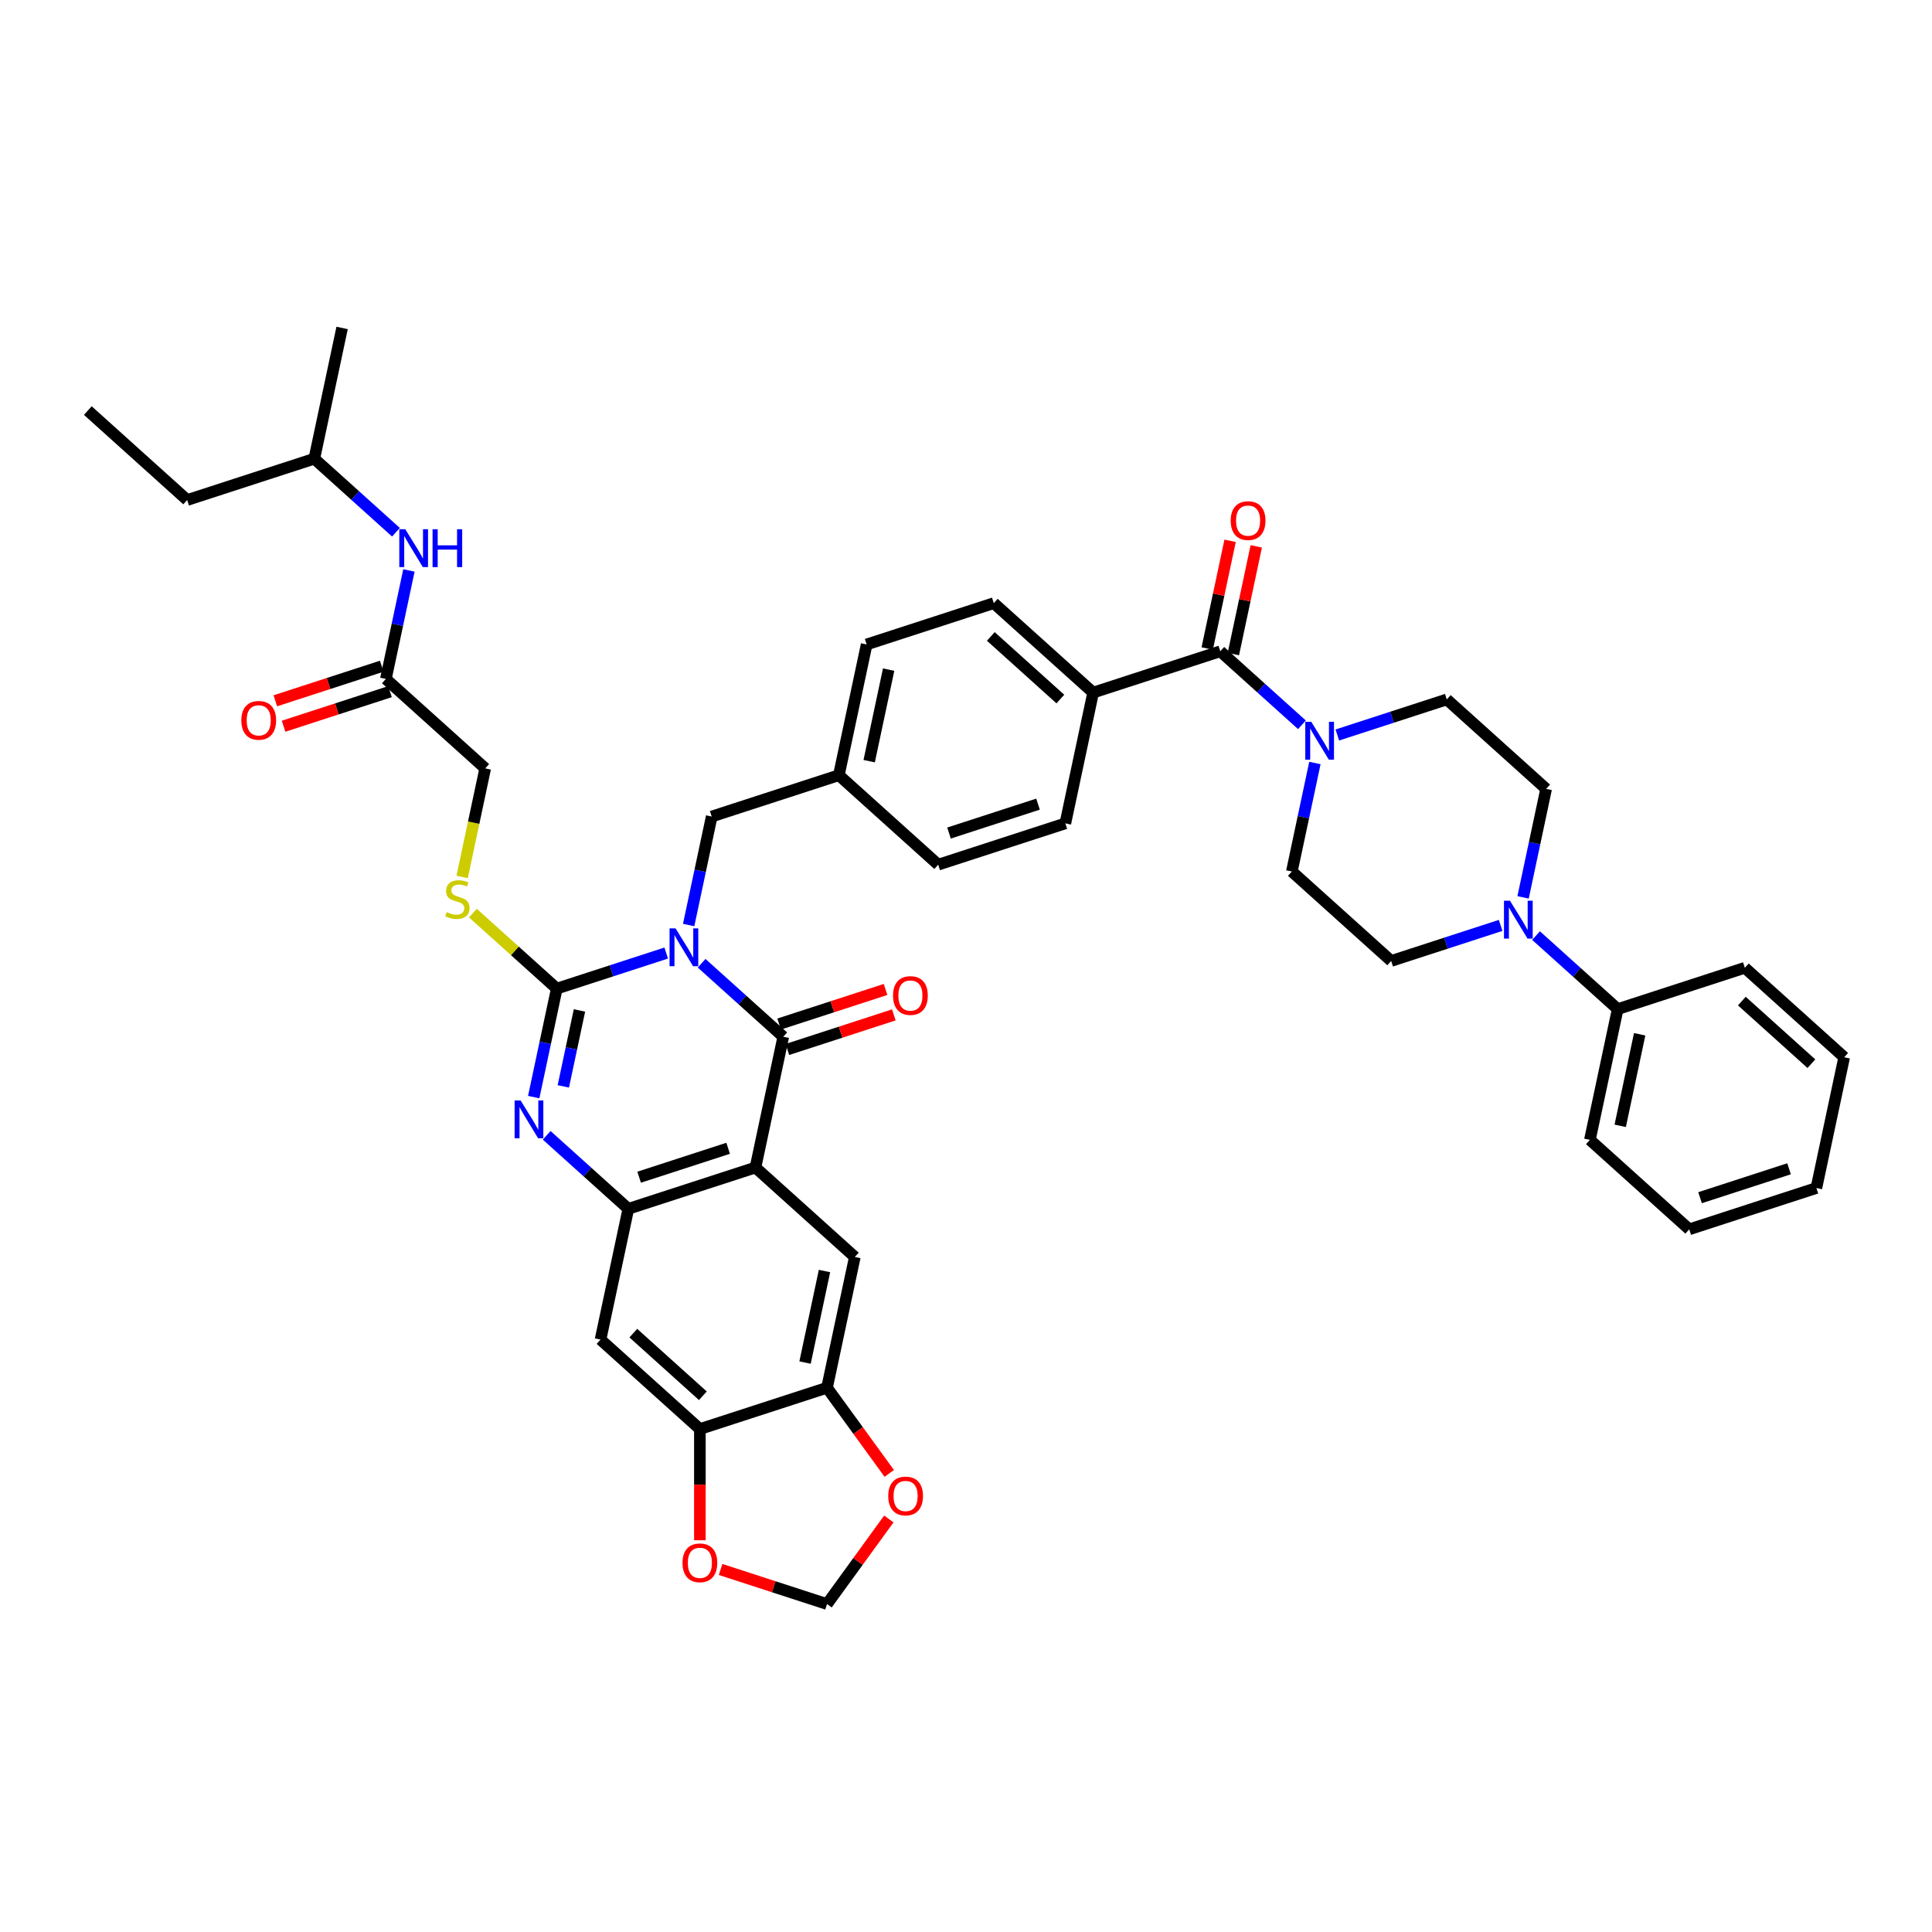 <?xml version='1.0' encoding='iso-8859-1'?>
<svg version='1.1' baseProfile='full'
              xmlns='http://www.w3.org/2000/svg'
                      xmlns:rdkit='http://www.rdkit.org/xml'
                      xmlns:xlink='http://www.w3.org/1999/xlink'
                  xml:space='preserve'
width='1000px' height='1000px' viewBox='0 0 1000 1000'>
<!-- END OF HEADER -->
<rect style='opacity:1.0;fill:#FFFFFF;stroke:none' width='1000' height='1000' x='0' y='0'> </rect>
<path class='bond-0' d='M 344.832,493.297 L 316.508,502.5' style='fill:none;fill-rule:evenodd;stroke:#0000FF;stroke-width:6px;stroke-linecap:butt;stroke-linejoin:miter;stroke-opacity:1' />
<path class='bond-0' d='M 316.508,502.5 L 288.183,511.703' style='fill:none;fill-rule:evenodd;stroke:#000000;stroke-width:6px;stroke-linecap:butt;stroke-linejoin:miter;stroke-opacity:1' />
<path class='bond-1' d='M 363.155,498.57 L 384.286,517.596' style='fill:none;fill-rule:evenodd;stroke:#0000FF;stroke-width:6px;stroke-linecap:butt;stroke-linejoin:miter;stroke-opacity:1' />
<path class='bond-1' d='M 384.286,517.596 L 405.416,536.622' style='fill:none;fill-rule:evenodd;stroke:#000000;stroke-width:6px;stroke-linecap:butt;stroke-linejoin:miter;stroke-opacity:1' />
<path class='bond-13' d='M 356.444,478.792 L 362.412,450.714' style='fill:none;fill-rule:evenodd;stroke:#0000FF;stroke-width:6px;stroke-linecap:butt;stroke-linejoin:miter;stroke-opacity:1' />
<path class='bond-13' d='M 362.412,450.714 L 368.38,422.636' style='fill:none;fill-rule:evenodd;stroke:#000000;stroke-width:6px;stroke-linecap:butt;stroke-linejoin:miter;stroke-opacity:1' />
<path class='bond-3' d='M 288.183,511.703 L 282.215,539.781' style='fill:none;fill-rule:evenodd;stroke:#000000;stroke-width:6px;stroke-linecap:butt;stroke-linejoin:miter;stroke-opacity:1' />
<path class='bond-3' d='M 282.215,539.781 L 276.247,567.86' style='fill:none;fill-rule:evenodd;stroke:#0000FF;stroke-width:6px;stroke-linecap:butt;stroke-linejoin:miter;stroke-opacity:1' />
<path class='bond-3' d='M 299.93,523.004 L 295.752,542.659' style='fill:none;fill-rule:evenodd;stroke:#000000;stroke-width:6px;stroke-linecap:butt;stroke-linejoin:miter;stroke-opacity:1' />
<path class='bond-3' d='M 295.752,542.659 L 291.574,562.314' style='fill:none;fill-rule:evenodd;stroke:#0000FF;stroke-width:6px;stroke-linecap:butt;stroke-linejoin:miter;stroke-opacity:1' />
<path class='bond-12' d='M 288.183,511.703 L 266.478,492.16' style='fill:none;fill-rule:evenodd;stroke:#000000;stroke-width:6px;stroke-linecap:butt;stroke-linejoin:miter;stroke-opacity:1' />
<path class='bond-12' d='M 266.478,492.16 L 244.773,472.617' style='fill:none;fill-rule:evenodd;stroke:#CCCC00;stroke-width:6px;stroke-linecap:butt;stroke-linejoin:miter;stroke-opacity:1' />
<path class='bond-2' d='M 405.416,536.622 L 391.03,604.306' style='fill:none;fill-rule:evenodd;stroke:#000000;stroke-width:6px;stroke-linecap:butt;stroke-linejoin:miter;stroke-opacity:1' />
<path class='bond-16' d='M 407.555,543.203 L 435.097,534.254' style='fill:none;fill-rule:evenodd;stroke:#000000;stroke-width:6px;stroke-linecap:butt;stroke-linejoin:miter;stroke-opacity:1' />
<path class='bond-16' d='M 435.097,534.254 L 462.639,525.305' style='fill:none;fill-rule:evenodd;stroke:#FF0000;stroke-width:6px;stroke-linecap:butt;stroke-linejoin:miter;stroke-opacity:1' />
<path class='bond-16' d='M 403.278,530.041 L 430.82,521.092' style='fill:none;fill-rule:evenodd;stroke:#000000;stroke-width:6px;stroke-linecap:butt;stroke-linejoin:miter;stroke-opacity:1' />
<path class='bond-16' d='M 430.82,521.092 L 458.363,512.143' style='fill:none;fill-rule:evenodd;stroke:#FF0000;stroke-width:6px;stroke-linecap:butt;stroke-linejoin:miter;stroke-opacity:1' />
<path class='bond-4' d='M 391.03,604.306 L 325.22,625.689' style='fill:none;fill-rule:evenodd;stroke:#000000;stroke-width:6px;stroke-linecap:butt;stroke-linejoin:miter;stroke-opacity:1' />
<path class='bond-4' d='M 376.882,594.352 L 330.815,609.32' style='fill:none;fill-rule:evenodd;stroke:#000000;stroke-width:6px;stroke-linecap:butt;stroke-linejoin:miter;stroke-opacity:1' />
<path class='bond-7' d='M 391.03,604.306 L 442.453,650.608' style='fill:none;fill-rule:evenodd;stroke:#000000;stroke-width:6px;stroke-linecap:butt;stroke-linejoin:miter;stroke-opacity:1' />
<path class='bond-43' d='M 282.958,587.637 L 304.089,606.663' style='fill:none;fill-rule:evenodd;stroke:#0000FF;stroke-width:6px;stroke-linecap:butt;stroke-linejoin:miter;stroke-opacity:1' />
<path class='bond-43' d='M 304.089,606.663 L 325.22,625.689' style='fill:none;fill-rule:evenodd;stroke:#000000;stroke-width:6px;stroke-linecap:butt;stroke-linejoin:miter;stroke-opacity:1' />
<path class='bond-9' d='M 325.22,625.689 L 310.833,693.374' style='fill:none;fill-rule:evenodd;stroke:#000000;stroke-width:6px;stroke-linecap:butt;stroke-linejoin:miter;stroke-opacity:1' />
<path class='bond-5' d='M 631.62,337.104 L 565.81,358.487' style='fill:none;fill-rule:evenodd;stroke:#000000;stroke-width:6px;stroke-linecap:butt;stroke-linejoin:miter;stroke-opacity:1' />
<path class='bond-6' d='M 631.62,337.104 L 652.751,356.13' style='fill:none;fill-rule:evenodd;stroke:#000000;stroke-width:6px;stroke-linecap:butt;stroke-linejoin:miter;stroke-opacity:1' />
<path class='bond-6' d='M 652.751,356.13 L 673.881,375.156' style='fill:none;fill-rule:evenodd;stroke:#0000FF;stroke-width:6px;stroke-linecap:butt;stroke-linejoin:miter;stroke-opacity:1' />
<path class='bond-25' d='M 638.388,338.543 L 644.312,310.672' style='fill:none;fill-rule:evenodd;stroke:#000000;stroke-width:6px;stroke-linecap:butt;stroke-linejoin:miter;stroke-opacity:1' />
<path class='bond-25' d='M 644.312,310.672 L 650.236,282.802' style='fill:none;fill-rule:evenodd;stroke:#FF0000;stroke-width:6px;stroke-linecap:butt;stroke-linejoin:miter;stroke-opacity:1' />
<path class='bond-25' d='M 624.851,335.665 L 630.775,307.795' style='fill:none;fill-rule:evenodd;stroke:#000000;stroke-width:6px;stroke-linecap:butt;stroke-linejoin:miter;stroke-opacity:1' />
<path class='bond-25' d='M 630.775,307.795 L 636.7,279.924' style='fill:none;fill-rule:evenodd;stroke:#FF0000;stroke-width:6px;stroke-linecap:butt;stroke-linejoin:miter;stroke-opacity:1' />
<path class='bond-19' d='M 680.593,394.934 L 674.624,423.012' style='fill:none;fill-rule:evenodd;stroke:#0000FF;stroke-width:6px;stroke-linecap:butt;stroke-linejoin:miter;stroke-opacity:1' />
<path class='bond-19' d='M 674.624,423.012 L 668.656,451.09' style='fill:none;fill-rule:evenodd;stroke:#000000;stroke-width:6px;stroke-linecap:butt;stroke-linejoin:miter;stroke-opacity:1' />
<path class='bond-20' d='M 692.205,380.429 L 720.529,371.226' style='fill:none;fill-rule:evenodd;stroke:#0000FF;stroke-width:6px;stroke-linecap:butt;stroke-linejoin:miter;stroke-opacity:1' />
<path class='bond-20' d='M 720.529,371.226 L 748.853,362.023' style='fill:none;fill-rule:evenodd;stroke:#000000;stroke-width:6px;stroke-linecap:butt;stroke-linejoin:miter;stroke-opacity:1' />
<path class='bond-10' d='M 442.453,650.608 L 428.066,718.293' style='fill:none;fill-rule:evenodd;stroke:#000000;stroke-width:6px;stroke-linecap:butt;stroke-linejoin:miter;stroke-opacity:1' />
<path class='bond-10' d='M 426.758,657.883 L 416.687,705.263' style='fill:none;fill-rule:evenodd;stroke:#000000;stroke-width:6px;stroke-linecap:butt;stroke-linejoin:miter;stroke-opacity:1' />
<path class='bond-8' d='M 788.34,464.481 L 794.308,436.402' style='fill:none;fill-rule:evenodd;stroke:#0000FF;stroke-width:6px;stroke-linecap:butt;stroke-linejoin:miter;stroke-opacity:1' />
<path class='bond-8' d='M 794.308,436.402 L 800.276,408.324' style='fill:none;fill-rule:evenodd;stroke:#000000;stroke-width:6px;stroke-linecap:butt;stroke-linejoin:miter;stroke-opacity:1' />
<path class='bond-26' d='M 795.051,484.258 L 816.182,503.284' style='fill:none;fill-rule:evenodd;stroke:#0000FF;stroke-width:6px;stroke-linecap:butt;stroke-linejoin:miter;stroke-opacity:1' />
<path class='bond-26' d='M 816.182,503.284 L 837.312,522.31' style='fill:none;fill-rule:evenodd;stroke:#000000;stroke-width:6px;stroke-linecap:butt;stroke-linejoin:miter;stroke-opacity:1' />
<path class='bond-47' d='M 776.728,478.986 L 748.403,488.189' style='fill:none;fill-rule:evenodd;stroke:#0000FF;stroke-width:6px;stroke-linecap:butt;stroke-linejoin:miter;stroke-opacity:1' />
<path class='bond-47' d='M 748.403,488.189 L 720.079,497.392' style='fill:none;fill-rule:evenodd;stroke:#000000;stroke-width:6px;stroke-linecap:butt;stroke-linejoin:miter;stroke-opacity:1' />
<path class='bond-45' d='M 310.833,693.374 L 362.256,739.676' style='fill:none;fill-rule:evenodd;stroke:#000000;stroke-width:6px;stroke-linecap:butt;stroke-linejoin:miter;stroke-opacity:1' />
<path class='bond-45' d='M 327.807,690.035 L 363.803,722.446' style='fill:none;fill-rule:evenodd;stroke:#000000;stroke-width:6px;stroke-linecap:butt;stroke-linejoin:miter;stroke-opacity:1' />
<path class='bond-11' d='M 428.066,718.293 L 362.256,739.676' style='fill:none;fill-rule:evenodd;stroke:#000000;stroke-width:6px;stroke-linecap:butt;stroke-linejoin:miter;stroke-opacity:1' />
<path class='bond-17' d='M 428.066,718.293 L 444.174,740.464' style='fill:none;fill-rule:evenodd;stroke:#000000;stroke-width:6px;stroke-linecap:butt;stroke-linejoin:miter;stroke-opacity:1' />
<path class='bond-17' d='M 444.174,740.464 L 460.283,762.635' style='fill:none;fill-rule:evenodd;stroke:#FF0000;stroke-width:6px;stroke-linecap:butt;stroke-linejoin:miter;stroke-opacity:1' />
<path class='bond-18' d='M 362.256,739.676 L 362.256,768.454' style='fill:none;fill-rule:evenodd;stroke:#000000;stroke-width:6px;stroke-linecap:butt;stroke-linejoin:miter;stroke-opacity:1' />
<path class='bond-18' d='M 362.256,768.454 L 362.256,797.233' style='fill:none;fill-rule:evenodd;stroke:#FF0000;stroke-width:6px;stroke-linecap:butt;stroke-linejoin:miter;stroke-opacity:1' />
<path class='bond-28' d='M 239.205,453.901 L 245.176,425.809' style='fill:none;fill-rule:evenodd;stroke:#CCCC00;stroke-width:6px;stroke-linecap:butt;stroke-linejoin:miter;stroke-opacity:1' />
<path class='bond-28' d='M 245.176,425.809 L 251.147,397.717' style='fill:none;fill-rule:evenodd;stroke:#000000;stroke-width:6px;stroke-linecap:butt;stroke-linejoin:miter;stroke-opacity:1' />
<path class='bond-31' d='M 368.38,422.636 L 434.19,401.253' style='fill:none;fill-rule:evenodd;stroke:#000000;stroke-width:6px;stroke-linecap:butt;stroke-linejoin:miter;stroke-opacity:1' />
<path class='bond-14' d='M 199.724,351.416 L 251.147,397.717' style='fill:none;fill-rule:evenodd;stroke:#000000;stroke-width:6px;stroke-linecap:butt;stroke-linejoin:miter;stroke-opacity:1' />
<path class='bond-21' d='M 199.724,351.416 L 205.692,323.337' style='fill:none;fill-rule:evenodd;stroke:#000000;stroke-width:6px;stroke-linecap:butt;stroke-linejoin:miter;stroke-opacity:1' />
<path class='bond-21' d='M 205.692,323.337 L 211.66,295.259' style='fill:none;fill-rule:evenodd;stroke:#0000FF;stroke-width:6px;stroke-linecap:butt;stroke-linejoin:miter;stroke-opacity:1' />
<path class='bond-27' d='M 197.586,344.835 L 170.043,353.784' style='fill:none;fill-rule:evenodd;stroke:#000000;stroke-width:6px;stroke-linecap:butt;stroke-linejoin:miter;stroke-opacity:1' />
<path class='bond-27' d='M 170.043,353.784 L 142.501,362.733' style='fill:none;fill-rule:evenodd;stroke:#FF0000;stroke-width:6px;stroke-linecap:butt;stroke-linejoin:miter;stroke-opacity:1' />
<path class='bond-27' d='M 201.862,357.997 L 174.32,366.946' style='fill:none;fill-rule:evenodd;stroke:#000000;stroke-width:6px;stroke-linecap:butt;stroke-linejoin:miter;stroke-opacity:1' />
<path class='bond-27' d='M 174.32,366.946 L 146.778,375.895' style='fill:none;fill-rule:evenodd;stroke:#FF0000;stroke-width:6px;stroke-linecap:butt;stroke-linejoin:miter;stroke-opacity:1' />
<path class='bond-15' d='M 565.81,358.487 L 514.387,312.185' style='fill:none;fill-rule:evenodd;stroke:#000000;stroke-width:6px;stroke-linecap:butt;stroke-linejoin:miter;stroke-opacity:1' />
<path class='bond-15' d='M 548.836,361.826 L 512.84,329.415' style='fill:none;fill-rule:evenodd;stroke:#000000;stroke-width:6px;stroke-linecap:butt;stroke-linejoin:miter;stroke-opacity:1' />
<path class='bond-44' d='M 565.81,358.487 L 551.423,426.172' style='fill:none;fill-rule:evenodd;stroke:#000000;stroke-width:6px;stroke-linecap:butt;stroke-linejoin:miter;stroke-opacity:1' />
<path class='bond-22' d='M 460.061,786.217 L 444.064,808.236' style='fill:none;fill-rule:evenodd;stroke:#FF0000;stroke-width:6px;stroke-linecap:butt;stroke-linejoin:miter;stroke-opacity:1' />
<path class='bond-22' d='M 444.064,808.236 L 428.066,830.255' style='fill:none;fill-rule:evenodd;stroke:#000000;stroke-width:6px;stroke-linecap:butt;stroke-linejoin:miter;stroke-opacity:1' />
<path class='bond-46' d='M 372.982,812.357 L 400.524,821.306' style='fill:none;fill-rule:evenodd;stroke:#FF0000;stroke-width:6px;stroke-linecap:butt;stroke-linejoin:miter;stroke-opacity:1' />
<path class='bond-46' d='M 400.524,821.306 L 428.066,830.255' style='fill:none;fill-rule:evenodd;stroke:#000000;stroke-width:6px;stroke-linecap:butt;stroke-linejoin:miter;stroke-opacity:1' />
<path class='bond-23' d='M 668.656,451.09 L 720.079,497.392' style='fill:none;fill-rule:evenodd;stroke:#000000;stroke-width:6px;stroke-linecap:butt;stroke-linejoin:miter;stroke-opacity:1' />
<path class='bond-24' d='M 748.853,362.023 L 800.276,408.324' style='fill:none;fill-rule:evenodd;stroke:#000000;stroke-width:6px;stroke-linecap:butt;stroke-linejoin:miter;stroke-opacity:1' />
<path class='bond-34' d='M 204.949,275.482 L 183.818,256.456' style='fill:none;fill-rule:evenodd;stroke:#0000FF;stroke-width:6px;stroke-linecap:butt;stroke-linejoin:miter;stroke-opacity:1' />
<path class='bond-34' d='M 183.818,256.456 L 162.688,237.429' style='fill:none;fill-rule:evenodd;stroke:#000000;stroke-width:6px;stroke-linecap:butt;stroke-linejoin:miter;stroke-opacity:1' />
<path class='bond-35' d='M 837.312,522.31 L 822.926,589.995' style='fill:none;fill-rule:evenodd;stroke:#000000;stroke-width:6px;stroke-linecap:butt;stroke-linejoin:miter;stroke-opacity:1' />
<path class='bond-35' d='M 848.691,535.34 L 838.621,582.72' style='fill:none;fill-rule:evenodd;stroke:#000000;stroke-width:6px;stroke-linecap:butt;stroke-linejoin:miter;stroke-opacity:1' />
<path class='bond-36' d='M 837.312,522.31 L 903.122,500.927' style='fill:none;fill-rule:evenodd;stroke:#000000;stroke-width:6px;stroke-linecap:butt;stroke-linejoin:miter;stroke-opacity:1' />
<path class='bond-29' d='M 514.387,312.185 L 448.577,333.568' style='fill:none;fill-rule:evenodd;stroke:#000000;stroke-width:6px;stroke-linecap:butt;stroke-linejoin:miter;stroke-opacity:1' />
<path class='bond-30' d='M 551.423,426.172 L 485.613,447.554' style='fill:none;fill-rule:evenodd;stroke:#000000;stroke-width:6px;stroke-linecap:butt;stroke-linejoin:miter;stroke-opacity:1' />
<path class='bond-30' d='M 537.275,416.217 L 491.208,431.185' style='fill:none;fill-rule:evenodd;stroke:#000000;stroke-width:6px;stroke-linecap:butt;stroke-linejoin:miter;stroke-opacity:1' />
<path class='bond-32' d='M 434.19,401.253 L 485.613,447.554' style='fill:none;fill-rule:evenodd;stroke:#000000;stroke-width:6px;stroke-linecap:butt;stroke-linejoin:miter;stroke-opacity:1' />
<path class='bond-33' d='M 434.19,401.253 L 448.577,333.568' style='fill:none;fill-rule:evenodd;stroke:#000000;stroke-width:6px;stroke-linecap:butt;stroke-linejoin:miter;stroke-opacity:1' />
<path class='bond-33' d='M 449.885,393.978 L 459.956,346.598' style='fill:none;fill-rule:evenodd;stroke:#000000;stroke-width:6px;stroke-linecap:butt;stroke-linejoin:miter;stroke-opacity:1' />
<path class='bond-37' d='M 162.688,237.429 L 96.878,258.812' style='fill:none;fill-rule:evenodd;stroke:#000000;stroke-width:6px;stroke-linecap:butt;stroke-linejoin:miter;stroke-opacity:1' />
<path class='bond-38' d='M 162.688,237.429 L 177.074,169.745' style='fill:none;fill-rule:evenodd;stroke:#000000;stroke-width:6px;stroke-linecap:butt;stroke-linejoin:miter;stroke-opacity:1' />
<path class='bond-40' d='M 822.926,589.995 L 874.349,636.297' style='fill:none;fill-rule:evenodd;stroke:#000000;stroke-width:6px;stroke-linecap:butt;stroke-linejoin:miter;stroke-opacity:1' />
<path class='bond-41' d='M 903.122,500.927 L 954.545,547.229' style='fill:none;fill-rule:evenodd;stroke:#000000;stroke-width:6px;stroke-linecap:butt;stroke-linejoin:miter;stroke-opacity:1' />
<path class='bond-41' d='M 901.575,518.157 L 937.572,550.568' style='fill:none;fill-rule:evenodd;stroke:#000000;stroke-width:6px;stroke-linecap:butt;stroke-linejoin:miter;stroke-opacity:1' />
<path class='bond-39' d='M 96.878,258.812 L 45.455,212.511' style='fill:none;fill-rule:evenodd;stroke:#000000;stroke-width:6px;stroke-linecap:butt;stroke-linejoin:miter;stroke-opacity:1' />
<path class='bond-48' d='M 874.349,636.297 L 940.159,614.914' style='fill:none;fill-rule:evenodd;stroke:#000000;stroke-width:6px;stroke-linecap:butt;stroke-linejoin:miter;stroke-opacity:1' />
<path class='bond-48' d='M 879.944,619.927 L 926.011,604.959' style='fill:none;fill-rule:evenodd;stroke:#000000;stroke-width:6px;stroke-linecap:butt;stroke-linejoin:miter;stroke-opacity:1' />
<path class='bond-42' d='M 954.545,547.229 L 940.159,614.914' style='fill:none;fill-rule:evenodd;stroke:#000000;stroke-width:6px;stroke-linecap:butt;stroke-linejoin:miter;stroke-opacity:1' />
<path  class='atom-0' d='M 349.662 480.522
L 356.083 490.902
Q 356.72 491.926, 357.744 493.78
Q 358.768 495.635, 358.823 495.745
L 358.823 480.522
L 361.425 480.522
L 361.425 500.119
L 358.74 500.119
L 351.848 488.77
Q 351.046 487.442, 350.188 485.919
Q 349.357 484.397, 349.108 483.927
L 349.108 500.119
L 346.562 500.119
L 346.562 480.522
L 349.662 480.522
' fill='#0000FF'/>
<path  class='atom-4' d='M 269.465 569.59
L 275.886 579.969
Q 276.523 580.993, 277.547 582.848
Q 278.571 584.702, 278.627 584.813
L 278.627 569.59
L 281.228 569.59
L 281.228 589.186
L 278.544 589.186
L 271.652 577.838
Q 270.849 576.509, 269.991 574.987
Q 269.16 573.465, 268.911 572.994
L 268.911 589.186
L 266.365 589.186
L 266.365 569.59
L 269.465 569.59
' fill='#0000FF'/>
<path  class='atom-7' d='M 678.711 373.607
L 685.133 383.987
Q 685.769 385.011, 686.793 386.865
Q 687.818 388.72, 687.873 388.831
L 687.873 373.607
L 690.475 373.607
L 690.475 393.204
L 687.79 393.204
L 680.898 381.856
Q 680.095 380.527, 679.237 379.005
Q 678.407 377.482, 678.158 377.012
L 678.158 393.204
L 675.611 393.204
L 675.611 373.607
L 678.711 373.607
' fill='#0000FF'/>
<path  class='atom-9' d='M 781.558 466.211
L 787.979 476.59
Q 788.616 477.614, 789.64 479.469
Q 790.664 481.323, 790.719 481.434
L 790.719 466.211
L 793.321 466.211
L 793.321 485.807
L 790.636 485.807
L 783.744 474.459
Q 782.941 473.13, 782.083 471.608
Q 781.253 470.086, 781.004 469.615
L 781.004 485.807
L 778.458 485.807
L 778.458 466.211
L 781.558 466.211
' fill='#0000FF'/>
<path  class='atom-13' d='M 231.225 472.128
Q 231.446 472.211, 232.359 472.598
Q 233.273 472.986, 234.269 473.235
Q 235.293 473.456, 236.29 473.456
Q 238.144 473.456, 239.224 472.57
Q 240.303 471.657, 240.303 470.079
Q 240.303 469, 239.75 468.336
Q 239.224 467.671, 238.393 467.312
Q 237.563 466.952, 236.179 466.536
Q 234.435 466.011, 233.383 465.512
Q 232.359 465.014, 231.612 463.962
Q 230.892 462.911, 230.892 461.139
Q 230.892 458.676, 232.553 457.153
Q 234.242 455.631, 237.563 455.631
Q 239.833 455.631, 242.407 456.711
L 241.77 458.842
Q 239.417 457.873, 237.646 457.873
Q 235.736 457.873, 234.684 458.676
Q 233.633 459.451, 233.66 460.807
Q 233.66 461.859, 234.186 462.495
Q 234.74 463.132, 235.515 463.492
Q 236.317 463.852, 237.646 464.267
Q 239.417 464.82, 240.469 465.374
Q 241.521 465.928, 242.268 467.062
Q 243.043 468.17, 243.043 470.079
Q 243.043 472.792, 241.217 474.259
Q 239.417 475.698, 236.4 475.698
Q 234.657 475.698, 233.328 475.311
Q 232.027 474.951, 230.477 474.314
L 231.225 472.128
' fill='#CCCC00'/>
<path  class='atom-17' d='M 462.231 515.294
Q 462.231 510.589, 464.556 507.959
Q 466.881 505.33, 471.226 505.33
Q 475.572 505.33, 477.897 507.959
Q 480.222 510.589, 480.222 515.294
Q 480.222 520.055, 477.869 522.768
Q 475.517 525.452, 471.226 525.452
Q 466.909 525.452, 464.556 522.768
Q 462.231 520.083, 462.231 515.294
M 471.226 523.238
Q 474.216 523.238, 475.821 521.245
Q 477.454 519.225, 477.454 515.294
Q 477.454 511.447, 475.821 509.51
Q 474.216 507.544, 471.226 507.544
Q 468.237 507.544, 466.604 509.482
Q 464.999 511.419, 464.999 515.294
Q 464.999 519.252, 466.604 521.245
Q 468.237 523.238, 471.226 523.238
' fill='#FF0000'/>
<path  class='atom-18' d='M 459.743 774.329
Q 459.743 769.624, 462.068 766.994
Q 464.393 764.365, 468.739 764.365
Q 473.084 764.365, 475.409 766.994
Q 477.734 769.624, 477.734 774.329
Q 477.734 779.09, 475.382 781.802
Q 473.029 784.487, 468.739 784.487
Q 464.421 784.487, 462.068 781.802
Q 459.743 779.118, 459.743 774.329
M 468.739 782.273
Q 471.728 782.273, 473.333 780.28
Q 474.967 778.26, 474.967 774.329
Q 474.967 770.482, 473.333 768.544
Q 471.728 766.579, 468.739 766.579
Q 465.75 766.579, 464.116 768.517
Q 462.511 770.454, 462.511 774.329
Q 462.511 778.287, 464.116 780.28
Q 465.75 782.273, 468.739 782.273
' fill='#FF0000'/>
<path  class='atom-19' d='M 353.261 808.928
Q 353.261 804.222, 355.586 801.593
Q 357.911 798.963, 362.256 798.963
Q 366.602 798.963, 368.927 801.593
Q 371.252 804.222, 371.252 808.928
Q 371.252 813.688, 368.899 816.401
Q 366.546 819.086, 362.256 819.086
Q 357.938 819.086, 355.586 816.401
Q 353.261 813.716, 353.261 808.928
M 362.256 816.871
Q 365.245 816.871, 366.851 814.878
Q 368.484 812.858, 368.484 808.928
Q 368.484 805.08, 366.851 803.143
Q 365.245 801.178, 362.256 801.178
Q 359.267 801.178, 357.634 803.115
Q 356.028 805.053, 356.028 808.928
Q 356.028 812.886, 357.634 814.878
Q 359.267 816.871, 362.256 816.871
' fill='#FF0000'/>
<path  class='atom-22' d='M 209.779 273.933
L 216.2 284.312
Q 216.837 285.336, 217.861 287.191
Q 218.885 289.045, 218.941 289.156
L 218.941 273.933
L 221.542 273.933
L 221.542 293.529
L 218.858 293.529
L 211.966 282.181
Q 211.163 280.852, 210.305 279.33
Q 209.475 277.808, 209.225 277.337
L 209.225 293.529
L 206.679 293.529
L 206.679 273.933
L 209.779 273.933
' fill='#0000FF'/>
<path  class='atom-22' d='M 223.895 273.933
L 226.552 273.933
L 226.552 282.264
L 236.572 282.264
L 236.572 273.933
L 239.229 273.933
L 239.229 293.529
L 236.572 293.529
L 236.572 284.478
L 226.552 284.478
L 226.552 293.529
L 223.895 293.529
L 223.895 273.933
' fill='#0000FF'/>
<path  class='atom-26' d='M 637.011 269.475
Q 637.011 264.769, 639.336 262.14
Q 641.661 259.511, 646.007 259.511
Q 650.352 259.511, 652.677 262.14
Q 655.002 264.769, 655.002 269.475
Q 655.002 274.236, 652.65 276.948
Q 650.297 279.633, 646.007 279.633
Q 641.689 279.633, 639.336 276.948
Q 637.011 274.263, 637.011 269.475
M 646.007 277.419
Q 648.996 277.419, 650.601 275.426
Q 652.234 273.405, 652.234 269.475
Q 652.234 265.628, 650.601 263.69
Q 648.996 261.725, 646.007 261.725
Q 643.017 261.725, 641.384 263.662
Q 639.779 265.6, 639.779 269.475
Q 639.779 273.433, 641.384 275.426
Q 643.017 277.419, 646.007 277.419
' fill='#FF0000'/>
<path  class='atom-28' d='M 124.918 372.854
Q 124.918 368.148, 127.243 365.519
Q 129.568 362.89, 133.914 362.89
Q 138.26 362.89, 140.585 365.519
Q 142.91 368.148, 142.91 372.854
Q 142.91 377.615, 140.557 380.327
Q 138.204 383.012, 133.914 383.012
Q 129.596 383.012, 127.243 380.327
Q 124.918 377.642, 124.918 372.854
M 133.914 380.798
Q 136.903 380.798, 138.509 378.805
Q 140.142 376.784, 140.142 372.854
Q 140.142 369.007, 138.509 367.069
Q 136.903 365.104, 133.914 365.104
Q 130.925 365.104, 129.292 367.041
Q 127.686 368.979, 127.686 372.854
Q 127.686 376.812, 129.292 378.805
Q 130.925 380.798, 133.914 380.798
' fill='#FF0000'/>
</svg>
